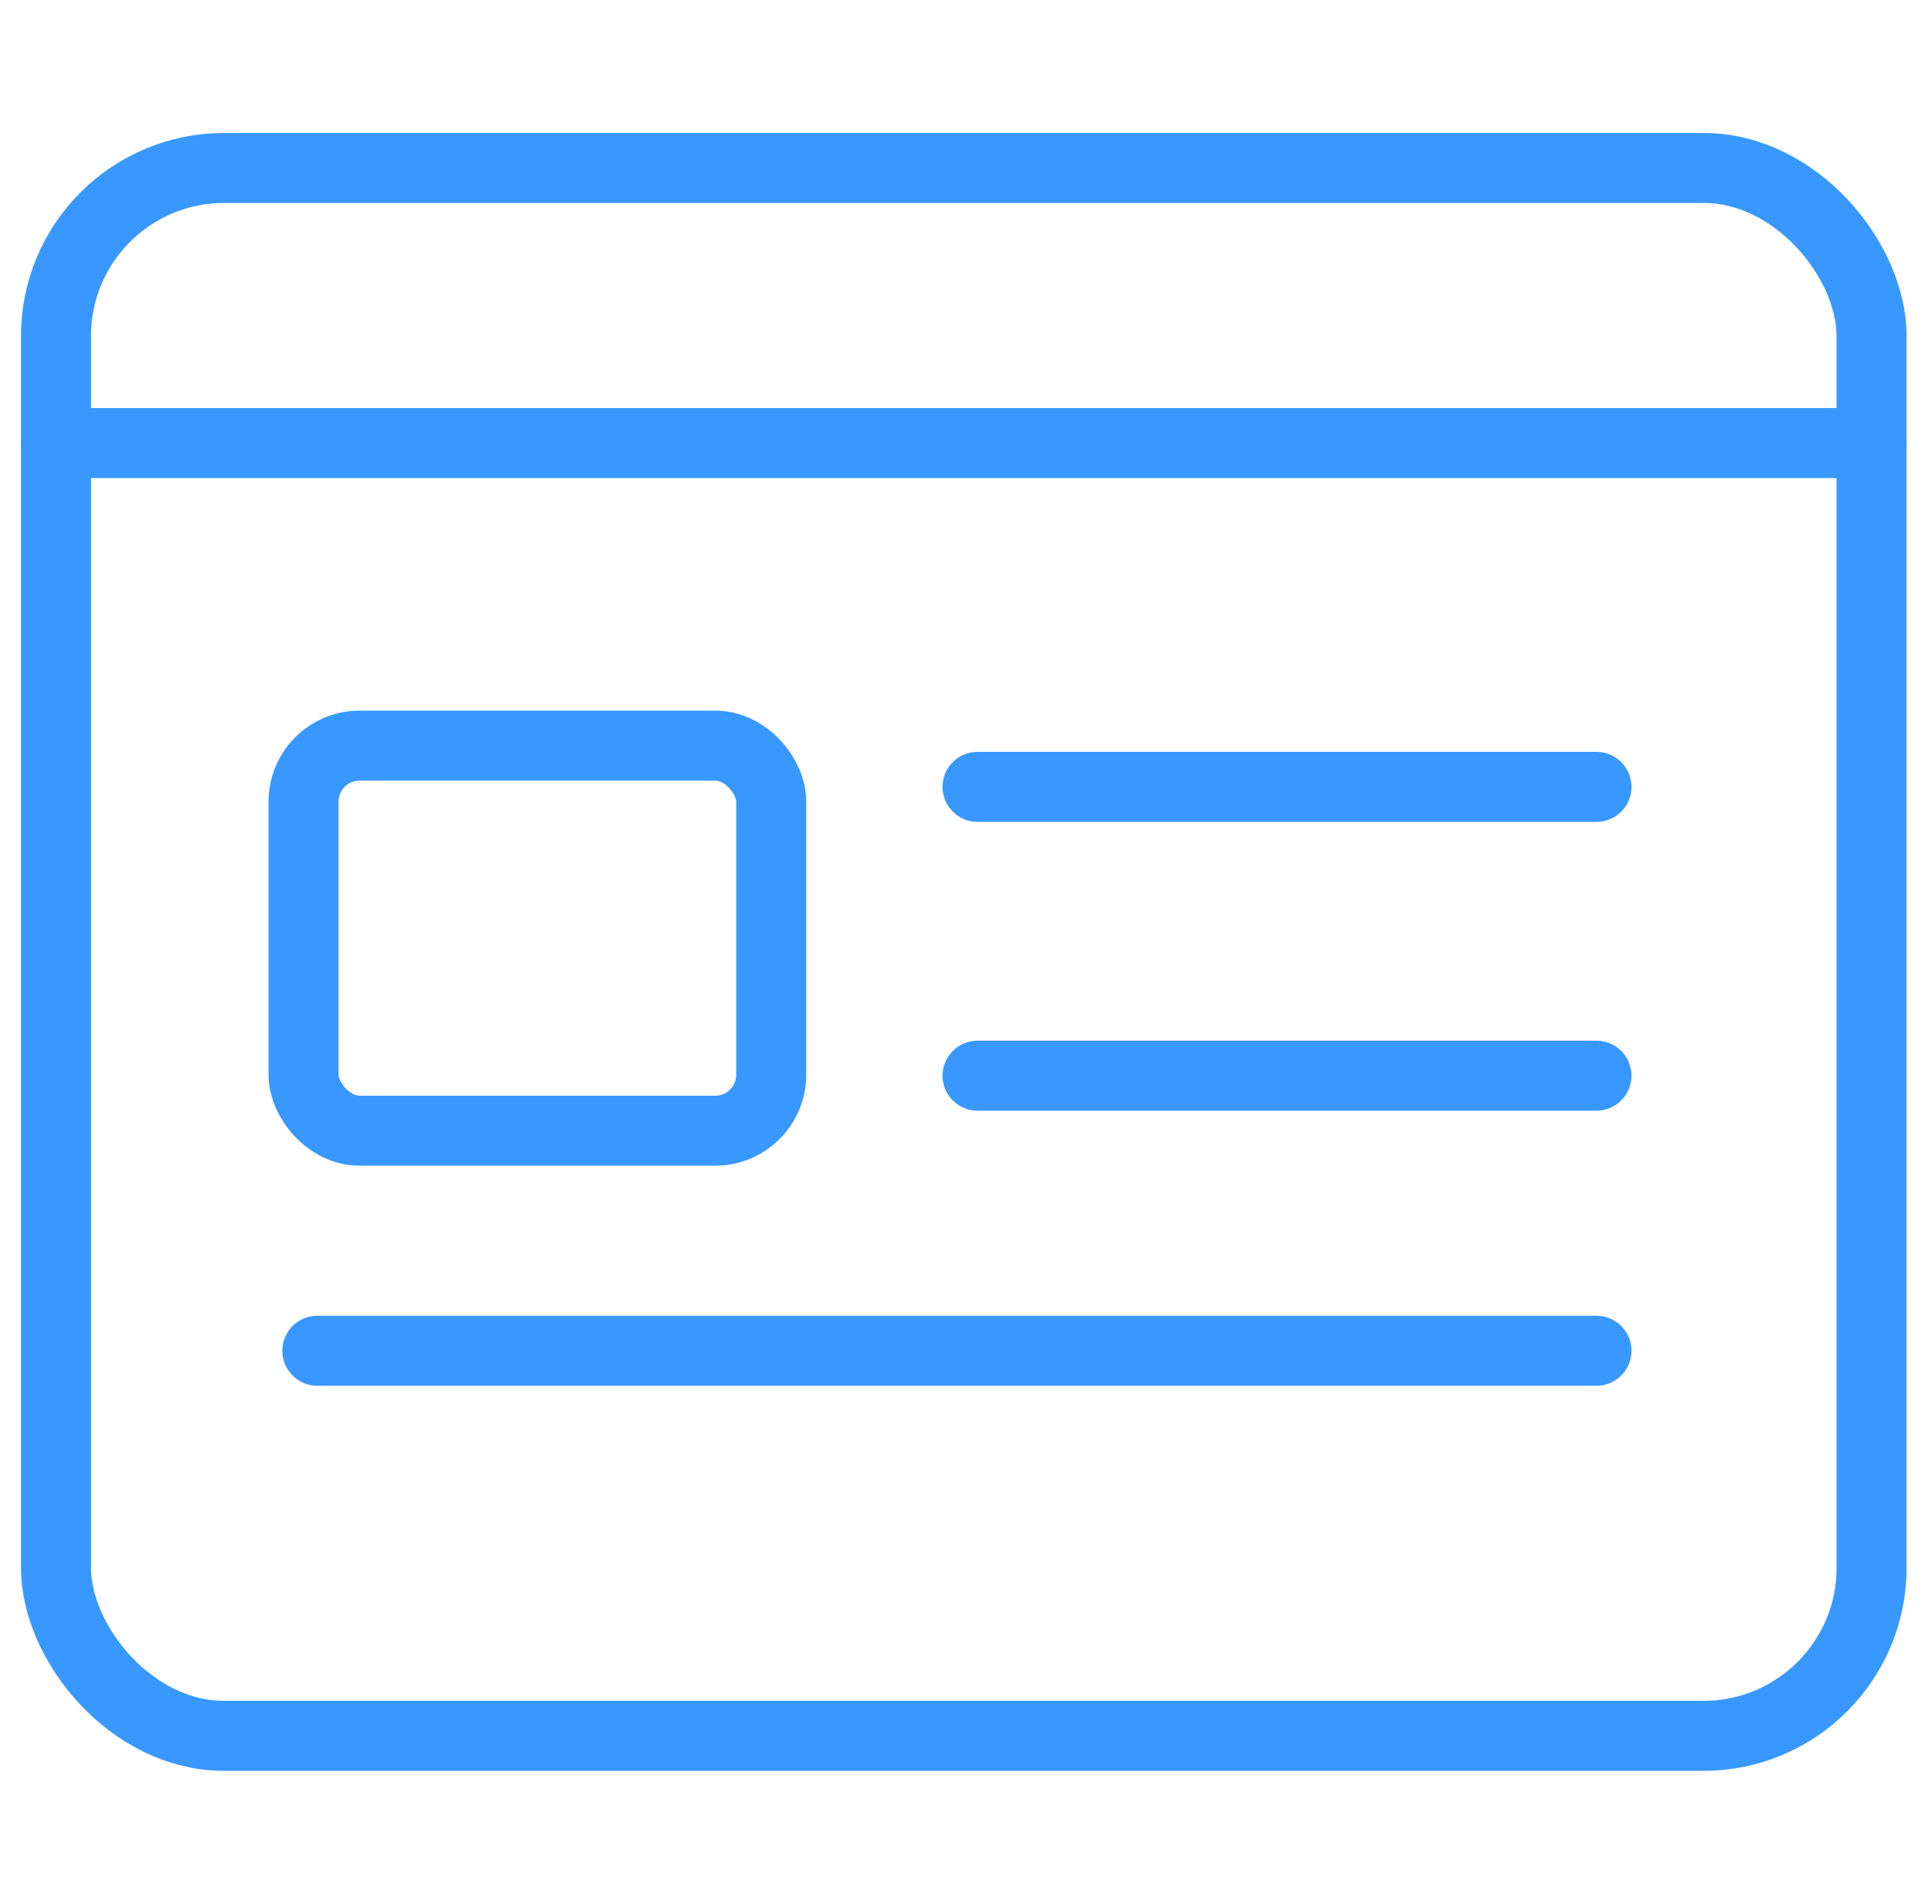 <svg width="69" height="68" viewBox="0 0 69 68" fill="none" xmlns="http://www.w3.org/2000/svg">
<rect x="2" y="6" width="64.842" height="56" rx="6" stroke="#3898FF" stroke-width="2.5"/>
<path d="M2 15.825H66.842M34.912 28.105H57.017M34.912 38.421H57.017M11.333 48.246H57.017" stroke="#3898FF" stroke-width="2.5" stroke-linecap="round"/>
<rect x="10.842" y="26.632" width="16.702" height="13.754" rx="2" stroke="#3898FF" stroke-width="2.5" stroke-linejoin="round"/>
</svg>
